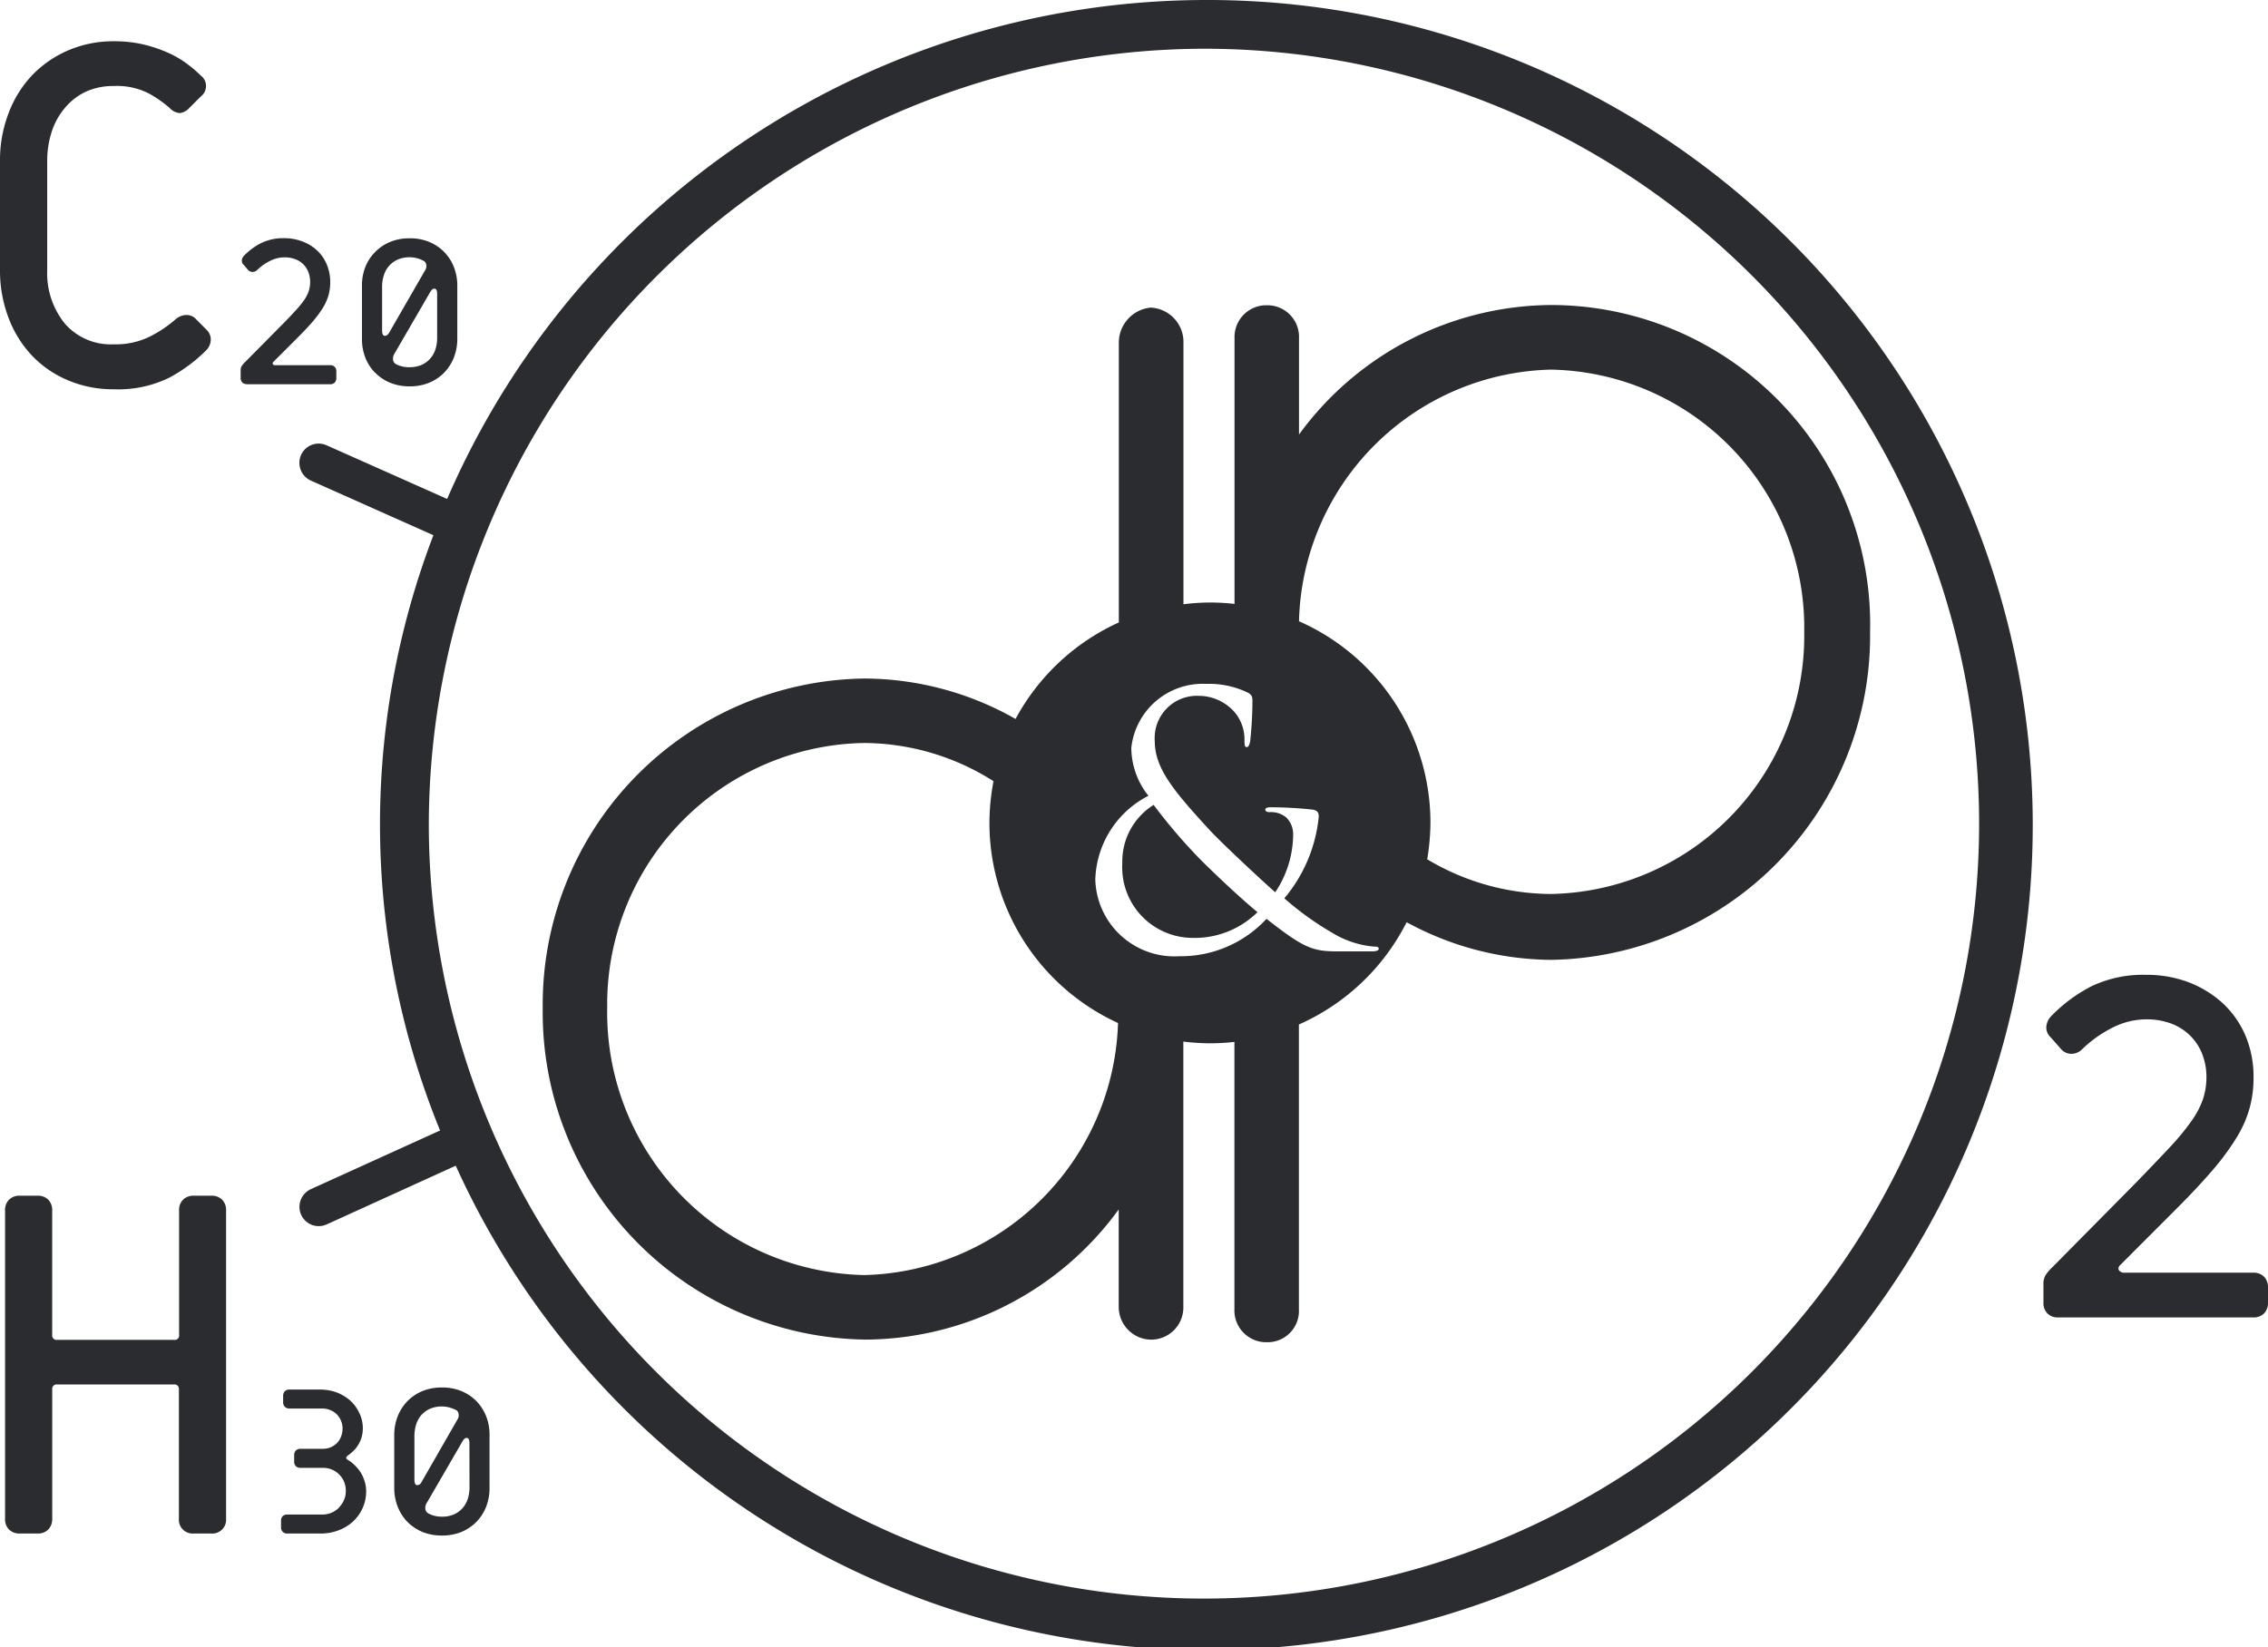 <svg id="graph" xmlns="http://www.w3.org/2000/svg" width="62.257" height="45.232" viewBox="0 0 62.257 45.232">
  <path id="Tracé_19" data-name="Tracé 19" d="M.9,1.716a2.452,2.452,0,0,0,1.8-.706C2.161.571,1.219-.333.974-.6A14.965,14.965,0,0,1-.151-1.935a1.828,1.828,0,0,0-.86,1.6A1.936,1.936,0,0,0,.9,1.716" transform="translate(31.819 24.036)" fill="#2b2c2f"/>
  <path id="Tracé_20" data-name="Tracé 20" d="M.42,4.062a2.917,2.917,0,0,0,.989.668,3.172,3.172,0,0,0,1.242.24,3.2,3.2,0,0,0,1.515-.315A4.3,4.3,0,0,0,5.186,3.9a.425.425,0,0,0,.125-.274.371.371,0,0,0-.125-.3l-.272-.274a.355.355,0,0,0-.294-.121.472.472,0,0,0-.279.121,3.325,3.325,0,0,1-.675.457,2.1,2.1,0,0,1-1.015.226,1.672,1.672,0,0,1-1.343-.566A2.2,2.2,0,0,1,.822,1.7v-3a2.579,2.579,0,0,1,.123-.8,1.925,1.925,0,0,1,.362-.655A1.685,1.685,0,0,1,1.879-3.2a1.806,1.806,0,0,1,.772-.157,1.915,1.915,0,0,1,.989.219,3.45,3.45,0,0,1,.54.381.416.416,0,0,0,.287.143.43.43,0,0,0,.258-.143l.313-.313a.359.359,0,0,0,0-.574,3.513,3.513,0,0,0-.375-.321,2.721,2.721,0,0,0-.525-.306,3.848,3.848,0,0,0-.668-.226,3.536,3.536,0,0,0-.819-.089,3.142,3.142,0,0,0-1.242.245,3.049,3.049,0,0,0-.989.675A3.09,3.09,0,0,0-.234-2.622a3.573,3.573,0,0,0-.24,1.315v3a3.625,3.625,0,0,0,.24,1.33A3.1,3.1,0,0,0,.42,4.062" transform="translate(0.474 5.719)" fill="#2b2c2f"/>
  <path id="Tracé_21" data-name="Tracé 21" d="M.082,1.885H2.361a.178.178,0,0,0,.128-.045.181.181,0,0,0,.045-.128V1.536a.158.158,0,0,0-.174-.174H.861a.073.073,0,0,1-.07-.03c-.011-.019-.006-.04.017-.064L1.465.612c.166-.166.308-.317.423-.449a3.378,3.378,0,0,0,.279-.379,1.4,1.4,0,0,0,.153-.345,1.3,1.3,0,0,0,.047-.36,1.223,1.223,0,0,0-.1-.494A1.083,1.083,0,0,0,2-1.794a1.181,1.181,0,0,0-.4-.243,1.374,1.374,0,0,0-.492-.089,1.378,1.378,0,0,0-.632.132,1.768,1.768,0,0,0-.483.357.2.2,0,0,0-.053.121.149.149,0,0,0,.053.123l.121.142A.163.163,0,0,0,.244-1.2a.181.181,0,0,0,.117-.051A1.314,1.314,0,0,1,.7-1.494.869.869,0,0,1,1.11-1.6a.808.808,0,0,1,.274.043.622.622,0,0,1,.225.13.607.607,0,0,1,.151.215.745.745,0,0,1,.055.291.766.766,0,0,1-.042.258,1,1,0,0,1-.136.257,2.78,2.78,0,0,1-.253.3C1.28.01,1.15.146.995.3l-.989,1A.446.446,0,0,0-.071,1.4.2.2,0,0,0-.092,1.5v.209a.181.181,0,0,0,.045.128.178.178,0,0,0,.128.045" transform="translate(6.698 8.666)" fill="#2b2c2f"/>
  <path id="Tracé_22" data-name="Tracé 22" d="M.168,1.734a1.221,1.221,0,0,0,.413.279,1.366,1.366,0,0,0,.538.1,1.366,1.366,0,0,0,.538-.1,1.24,1.24,0,0,0,.413-.279,1.268,1.268,0,0,0,.264-.415A1.393,1.393,0,0,0,2.427.805V-.646a1.376,1.376,0,0,0-.092-.511,1.23,1.23,0,0,0-.264-.415,1.212,1.212,0,0,0-.413-.279,1.334,1.334,0,0,0-.538-.1,1.334,1.334,0,0,0-.538.1,1.194,1.194,0,0,0-.413.279A1.2,1.2,0,0,0-.1-1.157,1.377,1.377,0,0,0-.19-.646V.805A1.394,1.394,0,0,0-.1,1.319a1.238,1.238,0,0,0,.264.415M1.687-.483q.054-.093.119-.085c.045.006.068.055.068.142v1.2a1.073,1.073,0,0,1-.045.317.736.736,0,0,1-.143.258.7.7,0,0,1-.238.175.822.822,0,0,1-.328.064A.772.772,0,0,1,.736,1.5a.16.16,0,0,1-.07-.1.269.269,0,0,1,.045-.2ZM.363-.617A1.014,1.014,0,0,1,.41-.934a.682.682,0,0,1,.143-.258.69.69,0,0,1,.236-.175.824.824,0,0,1,.33-.064.779.779,0,0,1,.215.03.764.764,0,0,1,.179.075.139.139,0,0,1,.062.1.2.2,0,0,1-.026.143L.555.643C.519.7.48.73.433.726S.363.671.363.573Z" transform="translate(10.126 8.495)" fill="#2b2c2f"/>
  <path id="Tracé_23" data-name="Tracé 23" d="M2.3.051a.4.4,0,0,0-.109.3V3.761A.12.12,0,0,1,2.05,3.9H-1.156a.12.12,0,0,1-.136-.136V.351A.413.413,0,0,0-1.4.051a.4.4,0,0,0-.3-.109h-.477a.4.4,0,0,0-.3.109.4.4,0,0,0-.109.3V8.808a.4.4,0,0,0,.109.3.4.4,0,0,0,.3.109H-1.7a.4.4,0,0,0,.3-.109.412.412,0,0,0,.109-.3V5.261a.12.12,0,0,1,.136-.136H2.05a.12.12,0,0,1,.136.136V8.808a.378.378,0,0,0,.409.409h.477a.378.378,0,0,0,.409-.409V.351a.4.4,0,0,0-.109-.3.4.4,0,0,0-.3-.109H2.6a.4.4,0,0,0-.3.109" transform="translate(2.725 32.89)" fill="#2b2c2f"/>
  <path id="Tracé_24" data-name="Tracé 24" d="M.749,1.522a.667.667,0,0,1-.2.14.628.628,0,0,1-.255.053H-.671A.178.178,0,0,0-.8,1.759a.178.178,0,0,0-.045.128v.174A.175.175,0,0,0-.8,2.19a.171.171,0,0,0,.128.047H.236a1.375,1.375,0,0,0,.487-.085,1.213,1.213,0,0,0,.4-.238,1.143,1.143,0,0,0,.268-.37,1.109,1.109,0,0,0,.1-.47A.912.912,0,0,0,1.438.769.946.946,0,0,0,1.317.526,1.067,1.067,0,0,0,1.153.339.969.969,0,0,0,.98.209.061.061,0,0,1,.944.156C.944.141.957.124.98.1a1.067,1.067,0,0,0,.145-.117.766.766,0,0,0,.136-.162.875.875,0,0,0,.1-.211A.918.918,0,0,0,1.4-.659.961.961,0,0,0,1.3-1.08a1.053,1.053,0,0,0-.251-.338,1.206,1.206,0,0,0-.372-.221,1.308,1.308,0,0,0-.445-.077H-.613a.178.178,0,0,0-.128.045.182.182,0,0,0-.047.128v.175a.174.174,0,0,0,.047.126.179.179,0,0,0,.128.047H.295a.548.548,0,0,1,.211.042.533.533,0,0,1,.177.115A.555.555,0,0,1,.8-.861a.534.534,0,0,1,.043.215.574.574,0,0,1-.038.211A.5.5,0,0,1,.7-.258a.555.555,0,0,1-.174.123A.554.554,0,0,1,.295-.09H-.311a.171.171,0,0,0-.128.047A.175.175,0,0,0-.485.086V.259A.175.175,0,0,0-.439.388.17.17,0,0,0-.311.433H.295A.619.619,0,0,1,.749.614a.617.617,0,0,1,.183.46.6.6,0,0,1-.049.243.682.682,0,0,1-.134.2" transform="translate(8.56 39.871)" fill="#2b2c2f"/>
  <path id="Tracé_25" data-name="Tracé 25" d="M.868.048a1.366,1.366,0,0,0-.538-.1,1.366,1.366,0,0,0-.538.1A1.24,1.24,0,0,0-.621.327,1.268,1.268,0,0,0-.885.742a1.391,1.391,0,0,0-.094.511V2.706a1.4,1.4,0,0,0,.094.513,1.268,1.268,0,0,0,.264.415,1.268,1.268,0,0,0,.413.279,1.4,1.4,0,0,0,.538.1,1.4,1.4,0,0,0,.538-.1,1.268,1.268,0,0,0,.413-.279,1.268,1.268,0,0,0,.264-.415,1.4,1.4,0,0,0,.092-.513V1.254A1.39,1.39,0,0,0,1.546.742,1.268,1.268,0,0,0,1.281.327,1.24,1.24,0,0,0,.868.048m-1.1,2.5a.131.131,0,0,1-.121.081c-.049,0-.072-.055-.072-.151V1.282A1.069,1.069,0,0,1-.379.967.745.745,0,0,1-.236.706.718.718,0,0,1,0,.533.809.809,0,0,1,.33.469.78.78,0,0,1,.546.5.984.984,0,0,1,.727.572a.138.138,0,0,1,.06.1A.2.2,0,0,1,.761.818Zm1.319.134a1.01,1.01,0,0,1-.045.315.729.729,0,0,1-.143.26.653.653,0,0,1-.238.174.778.778,0,0,1-.328.064A.772.772,0,0,1-.053,3.4a.173.173,0,0,1-.07-.1.268.268,0,0,1,.047-.2L.9,1.416c.036-.06.075-.089.119-.083s.066.053.066.142Z" transform="translate(11.801 38.15)" fill="#2b2c2f"/>
  <path id="Tracé_26" data-name="Tracé 26" d="M2.706,3.846H-.813a.177.177,0,0,1-.164-.068c-.026-.045-.013-.1.042-.149L.606,2.086c.391-.391.719-.742.989-1.057A6.833,6.833,0,0,0,2.249.142a3.162,3.162,0,0,0,.36-.811,3.134,3.134,0,0,0,.109-.845,2.9,2.9,0,0,0-.225-1.158,2.618,2.618,0,0,0-.626-.887,2.962,2.962,0,0,0-.942-.574,3.236,3.236,0,0,0-1.153-.2,3.305,3.305,0,0,0-1.487.306,4.221,4.221,0,0,0-1.132.84.47.47,0,0,0-.123.281.364.364,0,0,0,.123.292l.287.326a.369.369,0,0,0,.3.123.414.414,0,0,0,.272-.123A3.281,3.281,0,0,1-1.2-2.858a2.06,2.06,0,0,1,.97-.253,1.938,1.938,0,0,1,.642.1A1.472,1.472,0,0,1,.94-2.7a1.464,1.464,0,0,1,.355.506,1.726,1.726,0,0,1,.13.681,1.907,1.907,0,0,1-.1.608,2.408,2.408,0,0,1-.321.6A6.916,6.916,0,0,1,.415.408Q.047.8-.5,1.365L-2.819,3.71A1.079,1.079,0,0,0-3,3.929a.488.488,0,0,0-.049.245v.491a.4.4,0,0,0,.109.3.4.4,0,0,0,.3.109H2.706a.4.4,0,0,0,.3-.109.413.413,0,0,0,.109-.3V4.255a.413.413,0,0,0-.109-.3.4.4,0,0,0-.3-.109" transform="translate(59.142 31.1)" fill="#2b2c2f"/>
  <path id="Tracé_27" data-name="Tracé 27" d="M.349,5.746a.529.529,0,0,0-.7.27.534.534,0,0,0,.27.7l3.364,1.5a22.24,22.24,0,0,0,.183,16.345L-.079,26.171a.534.534,0,0,0-.27.7.529.529,0,0,0,.7.27l3.545-1.613A22.655,22.655,0,1,0,24.5-6.48a22.716,22.716,0,0,0-20.84,13.7ZM24.5-5.142A21.278,21.278,0,1,1,3.157,16.135,21.336,21.336,0,0,1,24.5-5.142" transform="translate(8.614 6.48)" fill="#2b2c2f"/>
  <path id="Tracé_35" data-name="Tracé 35" d="M4.149,13.352a8.646,8.646,0,0,0,6.983-3.575v2.67a.9.9,0,0,0,.874.906.884.884,0,0,0,.9-.906V5.169a6.223,6.223,0,0,0,.732.047,6.052,6.052,0,0,0,.67-.038v7.34a.874.874,0,0,0,.9.906.859.859,0,0,0,.87-.906V4.7a6.062,6.062,0,0,0,2.957-2.809A8.4,8.4,0,0,0,23,2.925a8.9,8.9,0,0,0,8.757-9.009A8.77,8.77,0,0,0,23-15.056,8.632,8.632,0,0,0,16.081-11.5v-2.649a.868.868,0,0,0-.87-.9.873.873,0,0,0-.9.9v7.3a6.052,6.052,0,0,0-.67-.038,6.223,6.223,0,0,0-.732.047v-7.17a.945.945,0,0,0-.9-.975.968.968,0,0,0-.874.975v7.67A6.069,6.069,0,0,0,8.3-3.69,8.447,8.447,0,0,0,4.149-4.8,8.949,8.949,0,0,0-4.679,4.242a8.983,8.983,0,0,0,8.828,9.109M16.081-6.384A7.088,7.088,0,0,1,23-13.282a7.084,7.084,0,0,1,6.949,7.2A7.086,7.086,0,0,1,23,1.116,6.657,6.657,0,0,1,19.6.163a6.232,6.232,0,0,0,.089-1,6.047,6.047,0,0,0-3.609-5.536ZM11.949-1.579A2.125,2.125,0,0,1,11.478-2.9a1.971,1.971,0,0,1,2.047-1.753,2.455,2.455,0,0,1,1.155.242c.115.064.123.125.123.24a10.934,10.934,0,0,1-.062,1.092c-.03.143-.06.162-.1.162s-.057-.038-.057-.181a1.156,1.156,0,0,0-.3-.811,1.314,1.314,0,0,0-.953-.415,1.158,1.158,0,0,0-1.209,1.245c0,.745.515,1.362,1.506,2.44.323.353,1.5,1.447,1.8,1.708a2.869,2.869,0,0,0,.492-1.581.647.647,0,0,0-.185-.47.656.656,0,0,0-.464-.149c-.057,0-.115-.017-.115-.07s.075-.064.153-.064a11.132,11.132,0,0,1,1.142.064c.145.023.172.092.172.194a4.1,4.1,0,0,1-.945,2.242A8.2,8.2,0,0,0,17,2.186a2.619,2.619,0,0,0,1.132.374c.089,0,.138.006.138.064,0,.042-.079.068-.166.068h-.936c-.7,0-.93-.068-1.979-.894A3.2,3.2,0,0,1,12.8,2.825,2.173,2.173,0,0,1,10.489.719a2.674,2.674,0,0,1,1.46-2.3M4.149-3.03A6.68,6.68,0,0,1,7.695-1.981,6.186,6.186,0,0,0,7.583-.835a6.045,6.045,0,0,0,3.53,5.494A7.146,7.146,0,0,1,4.149,11.58,7.209,7.209,0,0,1-2.909,4.242,7.175,7.175,0,0,1,4.149-3.03" transform="translate(19.577 23.431)" fill="#2b2c2f"/>
</svg>

